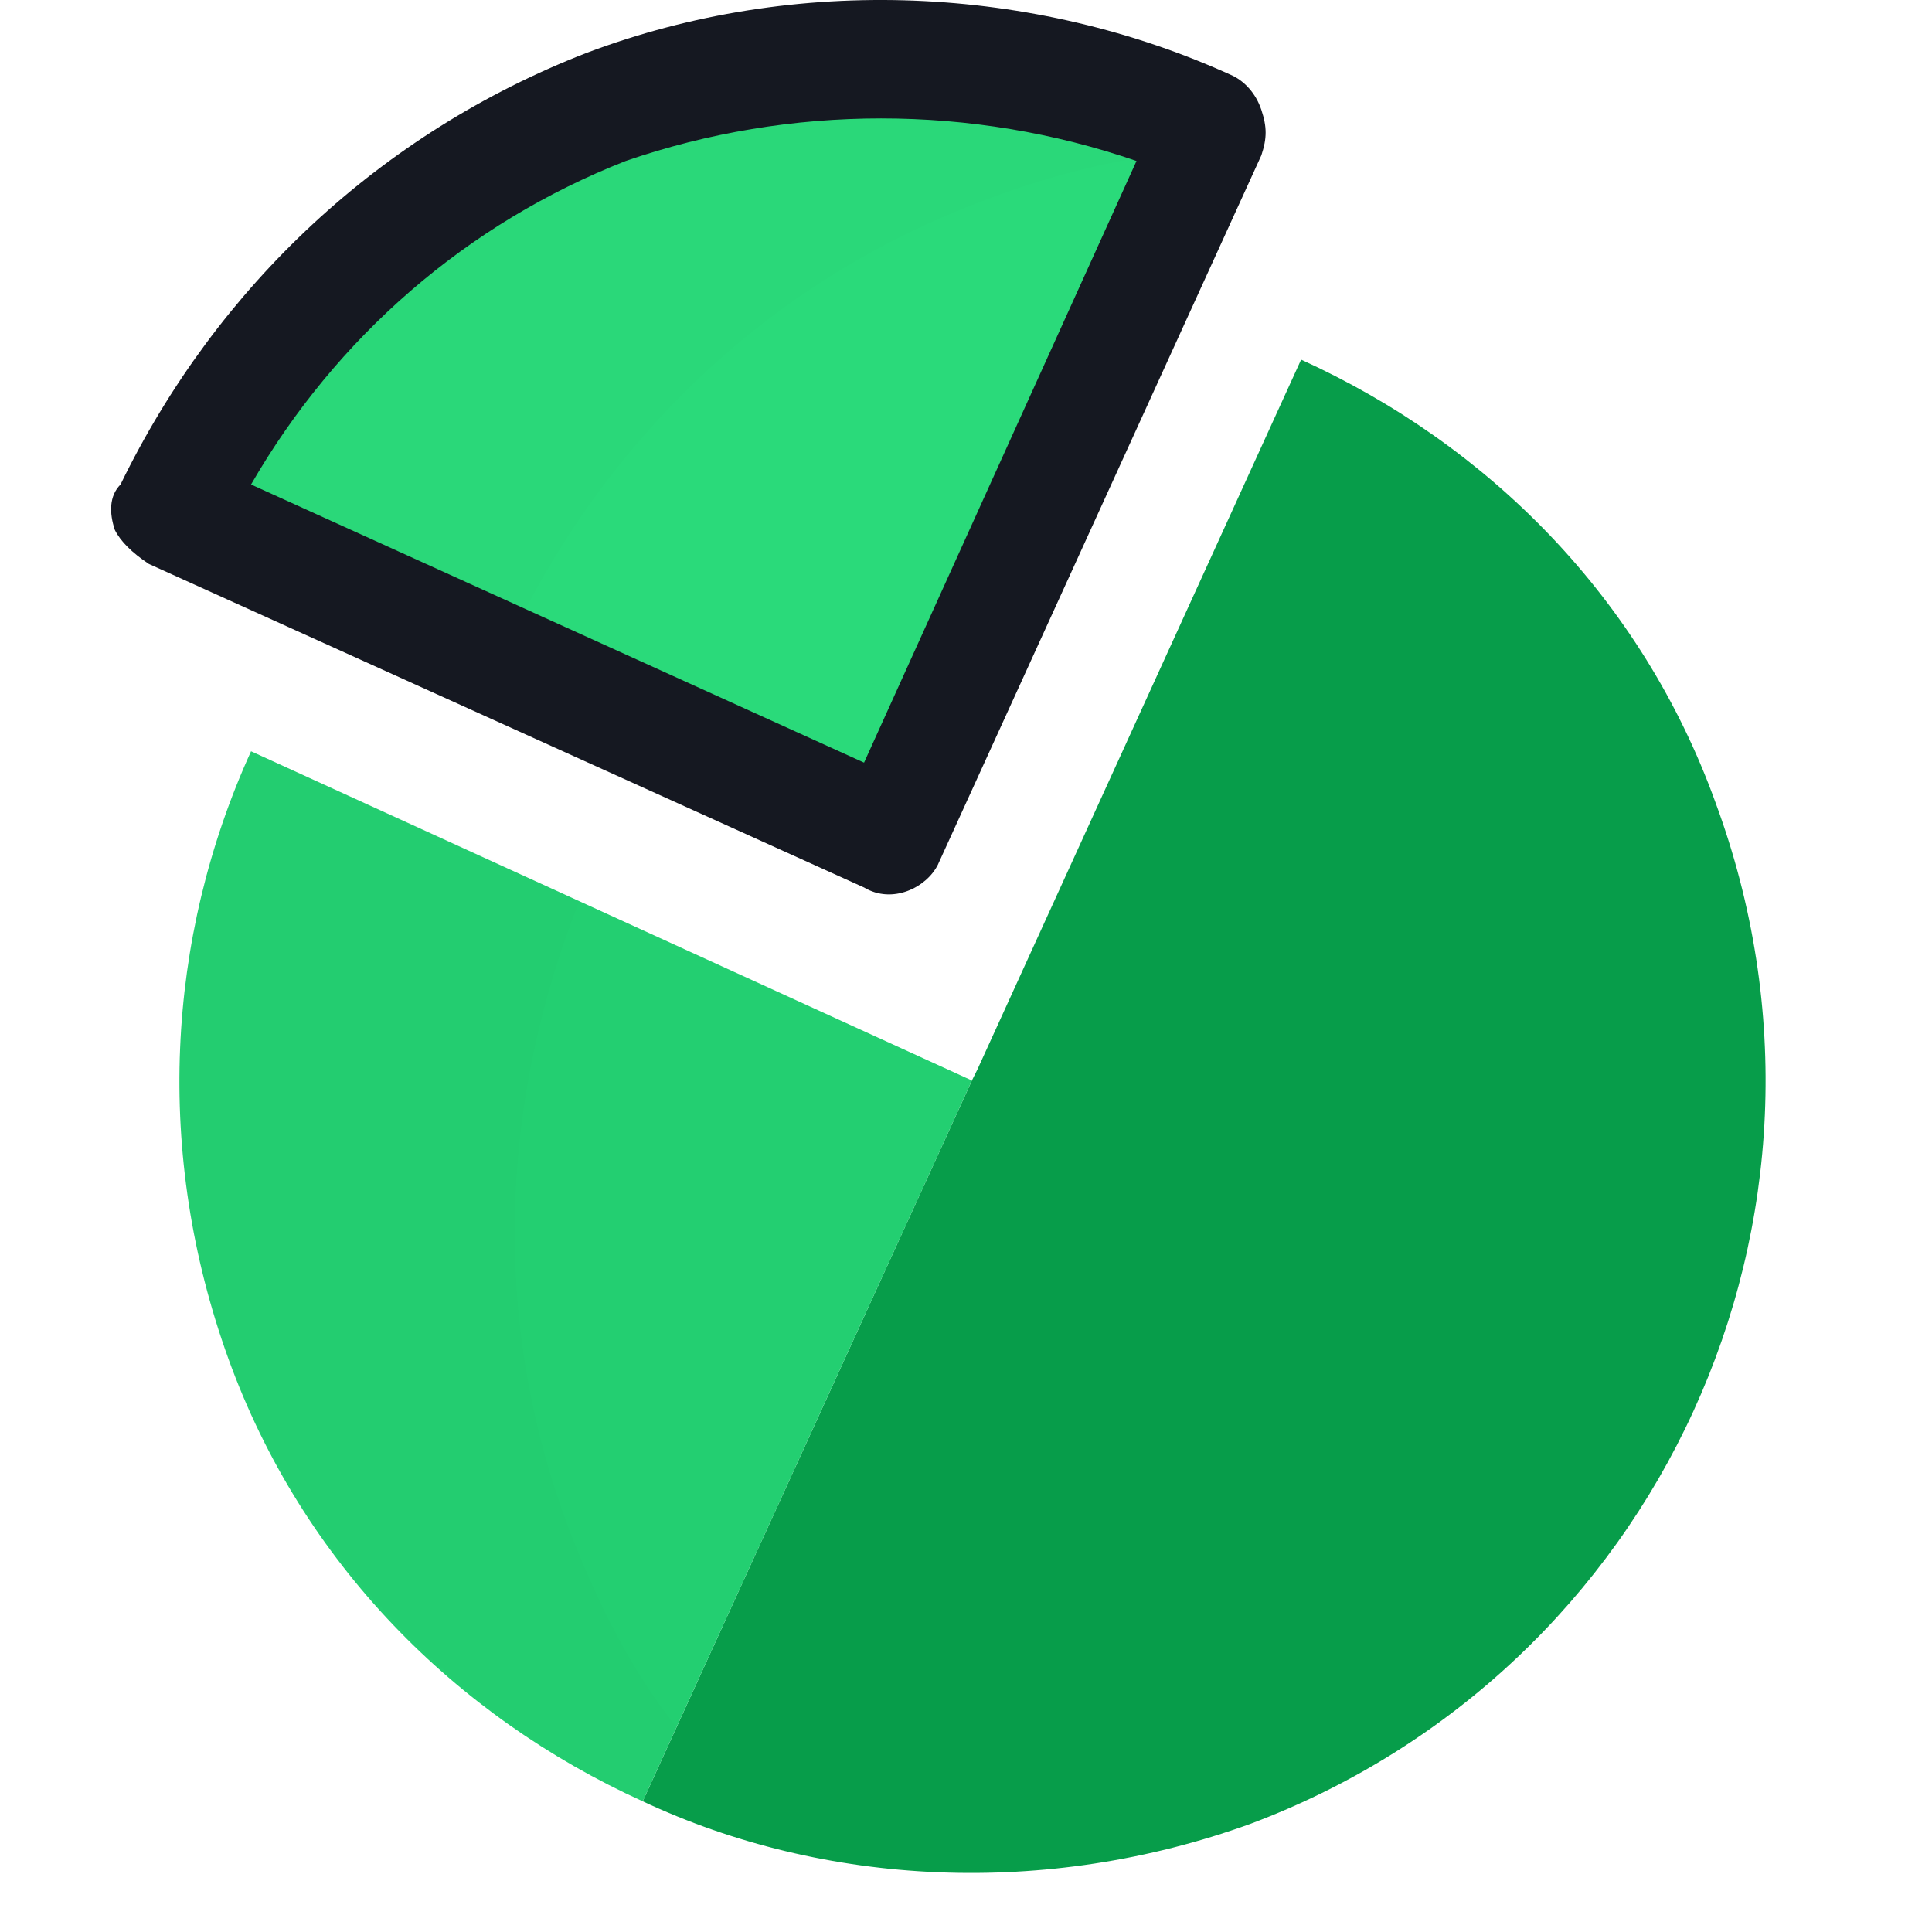 <svg width="73" height="73" viewBox="0 0 73 73" fill="none" xmlns="http://www.w3.org/2000/svg">
<path d="M45.73 5.01C38.867 1.793 30.718 1.15 22.997 4.153C15.277 6.941 9.701 12.517 6.484 19.165L33.72 31.604L45.73 5.01Z" fill="#2ADA7A"/>
<path d="M36.937 40.397L36.723 40.826L24.284 68.062C31.147 71.279 39.511 71.708 47.231 68.92C62.673 63.13 70.608 45.973 64.817 30.317C62.029 22.596 56.239 16.806 49.162 13.589L36.937 40.397Z" fill="#079D4A"/>
<path d="M9.486 28.387C6.269 35.464 5.84 43.614 8.628 51.334C11.416 59.055 17.207 64.845 24.284 68.062L36.723 40.826L9.486 28.387Z" fill="#23CF71"/>
<g opacity="0.1">
<path opacity="0.1" d="M45.73 5.01L45.516 5.654C42.728 5.868 39.94 6.512 37.152 7.584C28.573 10.801 22.354 17.235 18.922 24.955L6.484 19.165C9.701 12.516 15.277 6.94 22.997 4.152C30.718 1.15 38.867 1.793 45.73 5.01Z" fill="#030303"/>
</g>
<g opacity="0.1">
<path opacity="0.1" d="M21.496 57.768C22.568 60.556 23.855 63.13 25.571 65.274L24.284 68.062C17.421 64.845 11.631 59.055 8.628 51.334C5.84 43.613 6.269 35.464 9.486 28.387L21.925 33.962C18.922 41.469 18.494 49.833 21.496 57.768Z" fill="#030303"/>
</g>
<path d="M32.648 33.534L5.626 21.309C4.982 20.881 4.554 20.452 4.339 20.023C4.125 19.379 4.125 18.736 4.554 18.307C8.2 10.801 14.419 5.01 22.14 2.008C30.075 -0.995 39.082 -0.566 46.588 2.866C47.017 3.08 47.446 3.509 47.66 4.152C47.875 4.796 47.875 5.225 47.66 5.868L35.436 32.676C35.007 33.534 33.721 34.177 32.648 33.534ZM9.486 18.307L32.648 28.816L42.942 6.083C36.723 3.938 29.86 3.938 23.641 6.083C17.636 8.442 12.703 12.731 9.486 18.307Z" fill="#151821"/>
</svg>

